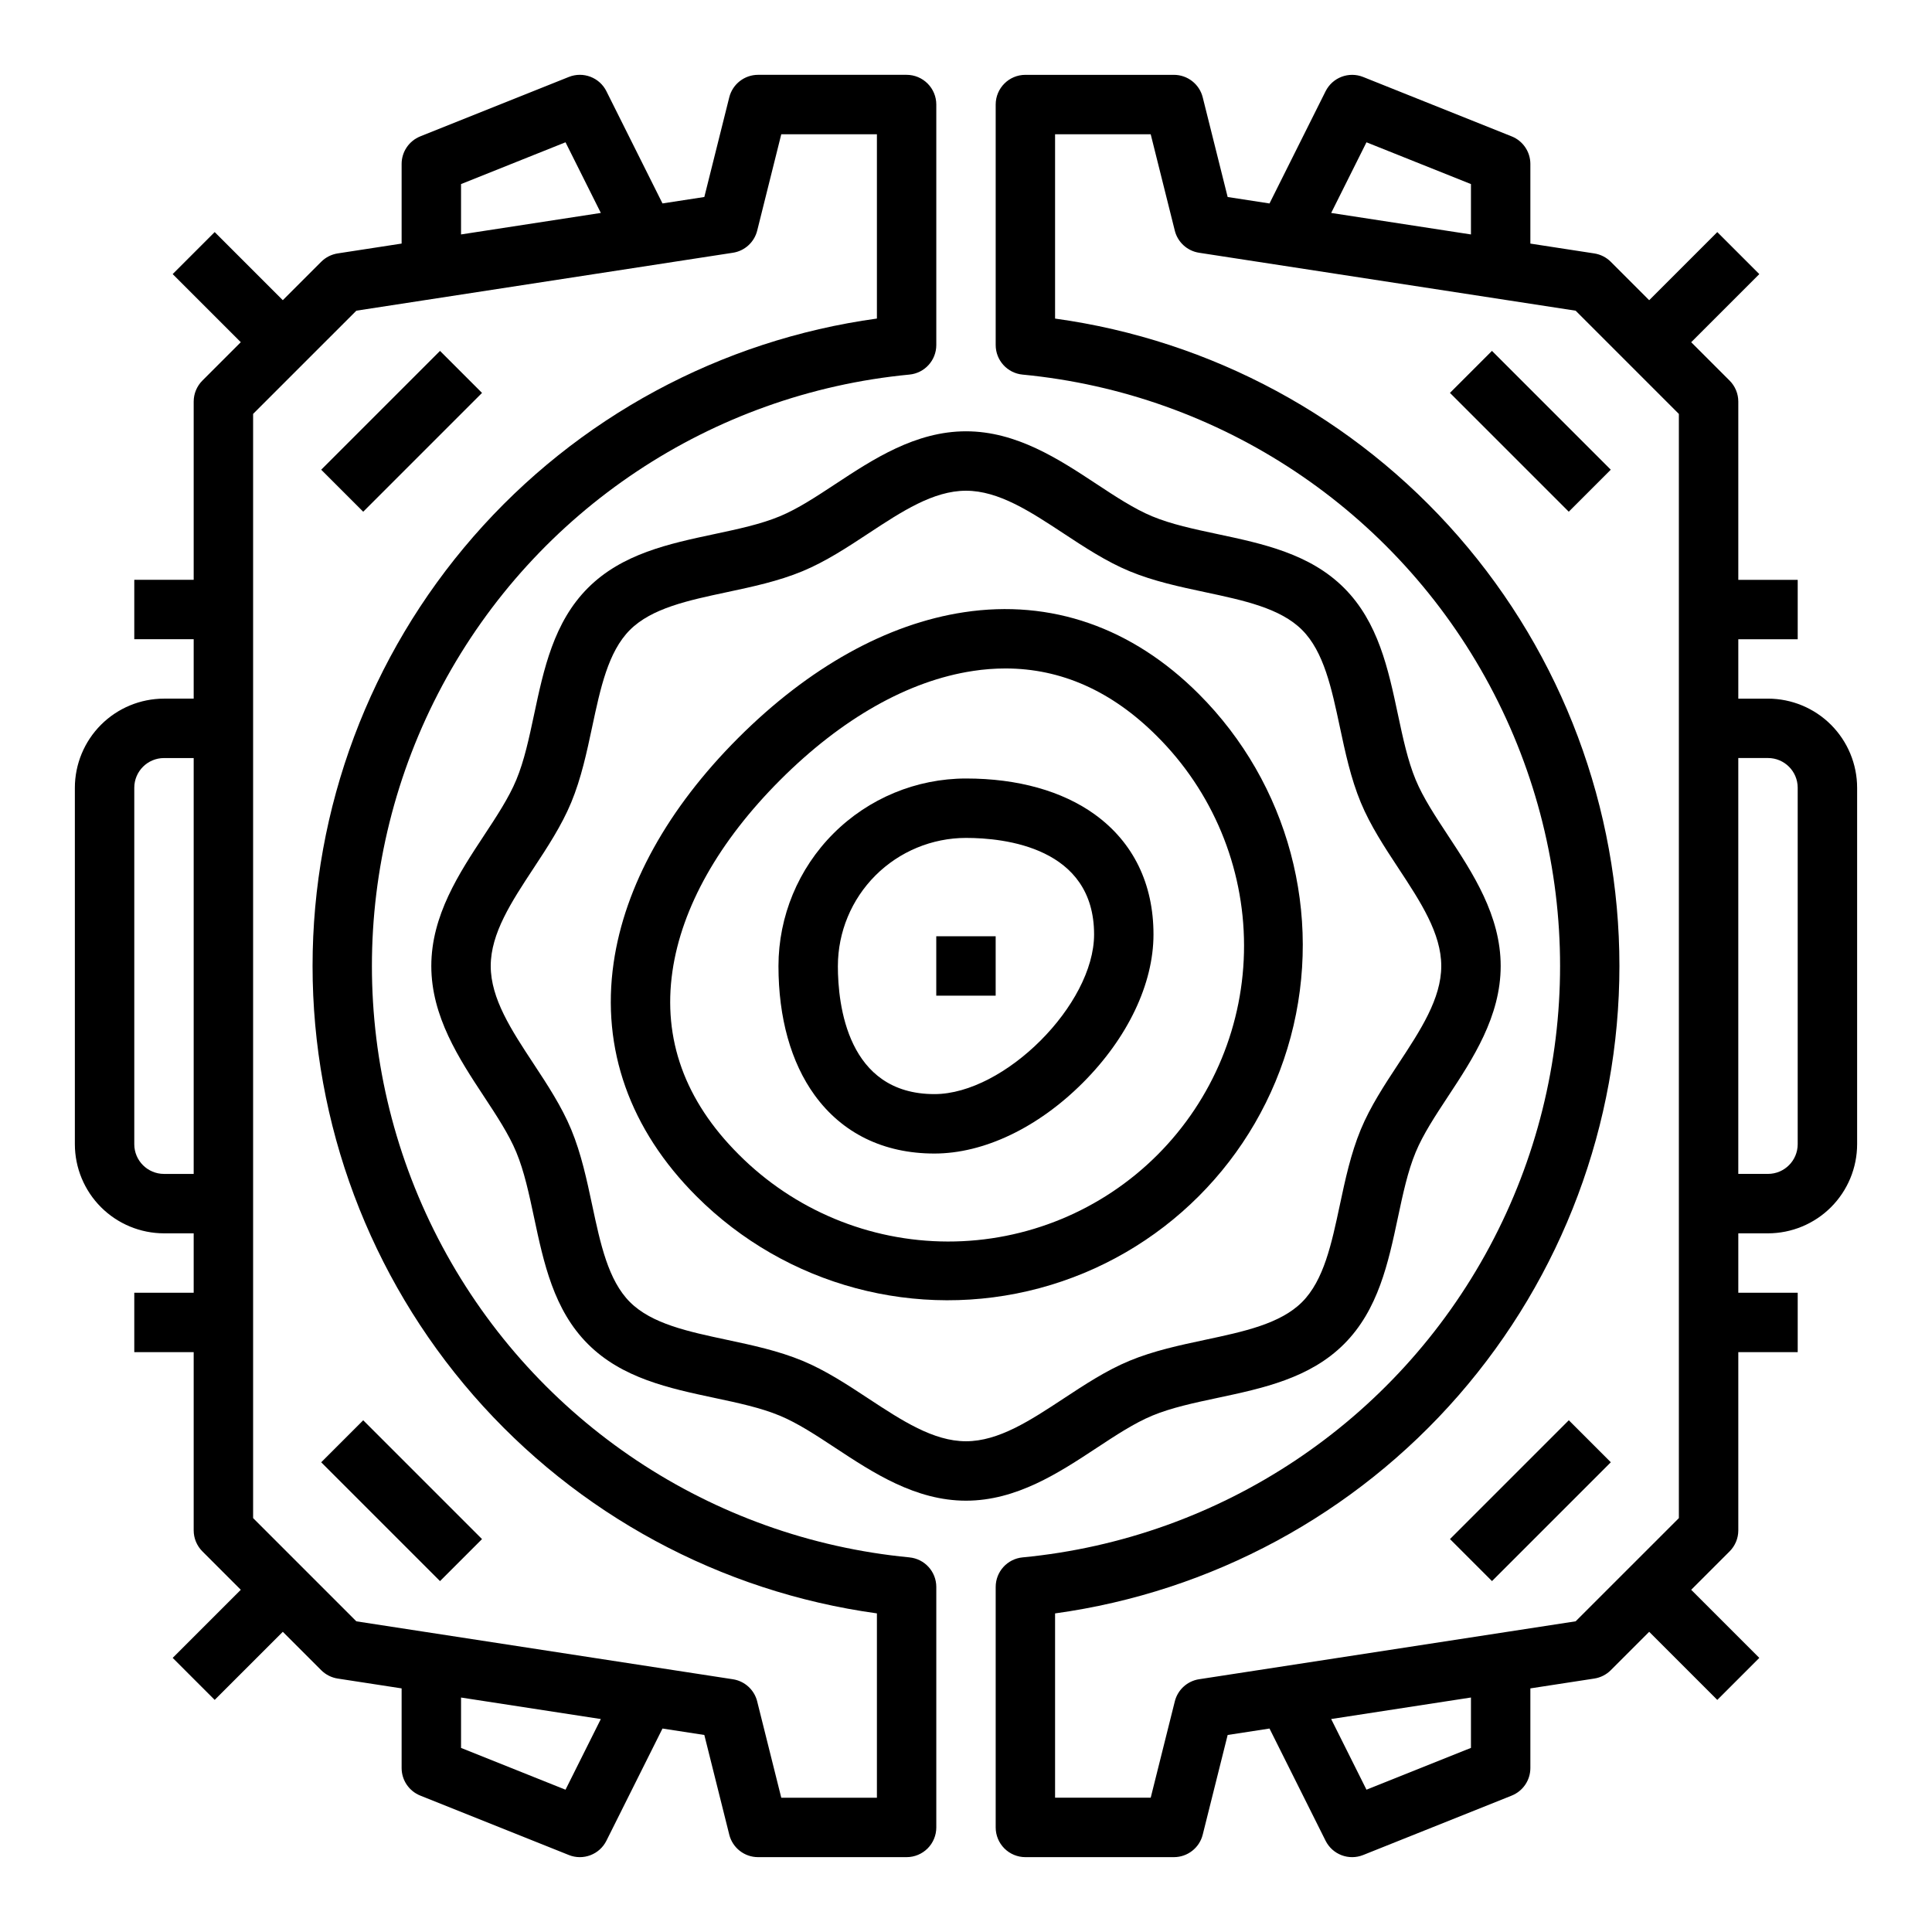 <?xml version="1.0" encoding="UTF-8"?>
<!-- Uploaded to: ICON Repo, www.svgrepo.com, Generator: ICON Repo Mixer Tools -->
<svg fill="#000000" width="800px" height="800px" version="1.1" viewBox="144 144 512 512" xmlns="http://www.w3.org/2000/svg">
 <g>
  <path d="m229.12 268.48 31.488-31.488 11.133 11.133-31.488 31.488z"/>
  <path d="m229.12 531.52 11.133-11.133 31.488 31.488-11.133 11.133z"/>
  <path d="m385 556.72c-52.445-5.019-98.902-35.938-123.78-82.379s-24.879-102.25 0-148.69c24.879-46.441 71.336-77.363 123.78-82.383 4.043-0.383 7.129-3.777 7.129-7.836v-63.727c0-2.09-0.828-4.09-2.305-5.566-1.477-1.477-3.477-2.309-5.566-2.309h-39.359c-3.613 0.004-6.762 2.461-7.637 5.965l-6.606 26.41-11.09 1.707-14.859-29.73h0.004c-1.832-3.66-6.164-5.309-9.965-3.789l-39.359 15.742-0.004 0.004c-2.988 1.195-4.949 4.09-4.949 7.309v21.102l-16.941 2.606c-1.656 0.258-3.184 1.031-4.367 2.215l-10.18 10.18-18.051-18.051-11.133 11.133 18.051 18.051-10.176 10.176c-1.477 1.477-2.309 3.481-2.309 5.566v47.23l-15.742 0.004v15.742h15.742v15.742h-7.871c-6.262 0.008-12.262 2.5-16.691 6.926-4.426 4.43-6.918 10.43-6.926 16.691v94.465c0.008 6.262 2.5 12.266 6.926 16.691 4.43 4.426 10.43 6.918 16.691 6.926h7.871v15.742h-15.742v15.742l15.742 0.004v47.23c0 2.09 0.832 4.09 2.309 5.566l10.176 10.18-18.051 18.047 11.133 11.133 18.051-18.047 10.176 10.176h0.004c1.184 1.184 2.711 1.961 4.367 2.215l16.941 2.606v21.102c0 3.219 1.961 6.113 4.949 7.309l39.359 15.742v0.004c3.801 1.523 8.137-0.125 9.965-3.789l14.859-29.73 11.09 1.707 6.606 26.41h-0.004c0.879 3.508 4.027 5.965 7.641 5.965h39.359c2.09 0 4.09-0.832 5.566-2.305 1.477-1.477 2.305-3.481 2.305-5.566v-63.73c0-4.059-3.086-7.453-7.129-7.836zm-118.82-363.94 27.688-11.074 9.359 18.723-37.047 5.699zm-78.723 262.32c-4.344-0.004-7.867-3.523-7.871-7.871v-94.465c0.004-4.344 3.527-7.867 7.871-7.871h7.871v110.21zm106.41 163.19-27.684-11.074v-13.352l37.043 5.699zm82.523 2.125h-25.344l-6.383-25.523h0.004c-0.77-3.074-3.309-5.391-6.441-5.871l-99.789-15.352-27.359-27.359v-292.62l27.359-27.355 99.789-15.352c3.133-0.48 5.672-2.797 6.441-5.871l6.379-25.531h25.344v48.84c-41.449 5.711-79.43 26.234-106.92 57.773-27.492 31.539-42.637 71.965-42.637 113.8s15.145 82.262 42.637 113.8c27.492 31.539 65.473 52.059 106.92 57.77z"/>
  <path d="m612.54 329.15h-7.871v-15.742h15.742v-15.742h-15.742v-47.234c0-2.086-0.828-4.09-2.305-5.566l-10.18-10.176 18.051-18.051-11.133-11.133-18.051 18.051-10.176-10.18c-1.184-1.184-2.715-1.957-4.371-2.215l-16.941-2.606v-21.102c0-3.219-1.961-6.113-4.949-7.309l-39.359-15.742c-3.801-1.523-8.133 0.125-9.965 3.789l-14.859 29.73-11.09-1.711-6.606-26.41c-0.875-3.504-4.023-5.961-7.637-5.965h-39.359c-4.348 0-7.871 3.527-7.871 7.875v63.727c0 4.059 3.086 7.453 7.129 7.836 52.445 5.019 98.902 35.941 123.78 82.383 24.879 46.438 24.879 102.25 0 148.69s-71.336 77.359-123.78 82.379c-4.043 0.383-7.129 3.777-7.129 7.836v63.73c0 2.086 0.828 4.09 2.305 5.566 1.477 1.473 3.481 2.305 5.566 2.305h39.359c3.613 0 6.762-2.461 7.637-5.965l6.606-26.41 11.09-1.707 14.859 29.73c1.828 3.664 6.16 5.312 9.965 3.789l39.359-15.742v-0.004c2.988-1.195 4.949-4.09 4.949-7.309v-21.102l16.941-2.606c1.656-0.254 3.188-1.031 4.371-2.215l10.176-10.176 18.051 18.051 11.133-11.133-18.051-18.051 10.18-10.18c1.477-1.477 2.305-3.477 2.305-5.566v-47.23h15.742v-15.746h-15.742v-15.742h7.871c6.262-0.008 12.266-2.5 16.691-6.926s6.918-10.43 6.926-16.691v-94.465c-0.008-6.262-2.5-12.262-6.926-16.691-4.426-4.426-10.43-6.918-16.691-6.926zm-106.41-147.44 27.688 11.074v13.348l-37.043-5.699zm27.688 425.5-27.688 11.074-9.359-18.723 37.047-5.703zm27.746-33.547-99.789 15.352v-0.004c-3.133 0.484-5.668 2.797-6.438 5.871l-6.387 25.527h-25.344v-48.84c41.449-5.711 79.43-26.23 106.92-57.77 27.492-31.543 42.637-71.965 42.637-113.8s-15.145-82.266-42.637-113.8c-27.492-31.539-65.473-52.062-106.92-57.773v-48.84h25.344l6.383 25.523h-0.004c0.77 3.078 3.309 5.391 6.441 5.871l99.793 15.355 27.355 27.359v292.62zm58.844-126.44c-0.004 4.348-3.523 7.867-7.871 7.871h-7.871v-110.21h7.871c4.348 0.004 7.867 3.527 7.871 7.871z"/>
  <path d="m528.25 248.12 11.133-11.133 31.488 31.488-11.133 11.133z"/>
  <path d="m528.26 551.87 31.488-31.488 11.133 11.133-31.488 31.488z"/>
  <path d="m449.36 519.16c5.07-2.102 11.012-3.367 17.305-4.707 12.031-2.559 24.465-5.203 33.527-14.27 9.062-9.062 11.711-21.5 14.27-33.531 1.34-6.293 2.602-12.234 4.707-17.305 1.969-4.75 5.191-9.645 8.598-14.816 6.527-9.906 13.93-21.148 13.93-34.531s-7.402-24.625-13.93-34.539c-3.41-5.176-6.629-10.066-8.598-14.816-2.102-5.07-3.367-11.012-4.707-17.305-2.559-12.031-5.203-24.465-14.27-33.527-9.062-9.062-21.5-11.711-33.531-14.27-6.293-1.34-12.234-2.602-17.305-4.707-4.75-1.969-9.645-5.191-14.816-8.598-9.914-6.535-21.156-13.938-34.539-13.938s-24.625 7.402-34.539 13.93c-5.176 3.41-10.066 6.629-14.816 8.598-5.07 2.102-11.012 3.367-17.305 4.707-12.031 2.559-24.465 5.203-33.527 14.27-9.062 9.062-11.711 21.5-14.27 33.531-1.34 6.293-2.602 12.234-4.707 17.305-1.969 4.75-5.191 9.645-8.598 14.816-6.535 9.918-13.938 21.16-13.938 34.543s7.402 24.625 13.93 34.539c3.41 5.176 6.629 10.066 8.598 14.816 2.102 5.07 3.367 11.012 4.707 17.305 2.559 12.031 5.203 24.465 14.27 33.527 9.062 9.062 21.5 11.711 33.531 14.27 6.293 1.34 12.234 2.602 17.305 4.707 4.75 1.969 9.645 5.191 14.816 8.598 9.918 6.531 21.16 13.934 34.543 13.934s24.625-7.402 34.539-13.93c5.18-3.41 10.07-6.633 14.82-8.605zm-49.359 6.789c-8.668 0-17.031-5.512-25.887-11.336-5.562-3.664-11.316-7.449-17.445-9.992-6.41-2.656-13.348-4.133-20.059-5.562-10.234-2.18-19.906-4.231-25.672-10-5.766-5.769-7.82-15.434-10-25.672-1.43-6.711-2.902-13.652-5.562-20.062-2.543-6.129-6.328-11.883-9.992-17.445-5.828-8.852-11.336-17.215-11.336-25.879 0-8.668 5.512-17.031 11.336-25.887 3.664-5.562 7.449-11.316 9.992-17.445 2.656-6.41 4.133-13.348 5.562-20.059 2.18-10.234 4.231-19.906 10-25.672s15.434-7.82 25.672-10c6.711-1.43 13.652-2.902 20.062-5.562 6.129-2.543 11.883-6.328 17.445-9.992 8.852-5.828 17.215-11.336 25.883-11.336s17.031 5.512 25.887 11.336c5.562 3.664 11.316 7.449 17.445 9.992 6.41 2.656 13.348 4.133 20.059 5.562 10.234 2.18 19.906 4.231 25.672 10s7.82 15.434 10 25.672c1.43 6.711 2.902 13.652 5.562 20.062 2.543 6.129 6.328 11.883 9.992 17.445 5.824 8.852 11.332 17.215 11.332 25.883s-5.512 17.031-11.336 25.887c-3.664 5.562-7.449 11.316-9.992 17.445-2.656 6.41-4.133 13.348-5.562 20.059-2.18 10.234-4.231 19.906-10 25.672-5.769 5.766-15.434 7.82-25.672 10-6.711 1.43-13.652 2.902-20.062 5.562-6.129 2.543-11.883 6.328-17.445 9.992-8.852 5.824-17.215 11.332-25.879 11.332z"/>
  <path d="m461.68 327.9c-17.645-17.645-39.148-25.133-62.188-21.656-20.441 3.082-41.133 14.602-59.84 33.305-18.668 18.668-30.09 39.281-33.031 59.605-3.301 22.812 4.289 44.207 21.941 61.859 23.781 23.777 58.438 33.066 90.922 24.363 32.48-8.703 57.852-34.078 66.559-66.559 8.703-32.484-0.586-67.141-24.363-90.918zm-121.98 121.98c-14.207-14.207-20.094-30.516-17.496-48.473 2.449-16.938 12.332-34.48 28.582-50.727 16.309-16.309 33.961-26.289 51.055-28.867v-0.004c2.852-0.438 5.731-0.656 8.613-0.66 14.75 0 28.203 5.992 40.094 17.883 14.777 14.68 23.105 34.645 23.137 55.477 0.035 20.832-8.227 40.82-22.957 55.551-14.73 14.73-34.719 22.992-55.551 22.957-20.832-0.035-40.793-8.359-55.477-23.137z"/>
  <path d="m392.12 392.12h15.742v15.742h-15.742z"/>
  <path d="m434.18 359.87c-8.645-6.254-20.469-9.562-34.188-9.562h0.004c-13.176 0.016-25.809 5.258-35.121 14.574-9.316 9.312-14.559 21.945-14.574 35.121 0 13.723 3.305 25.543 9.562 34.188 7.34 10.145 18.324 15.508 31.766 15.508 13.082 0 27.41-6.828 39.32-18.738 11.91-11.91 18.738-26.242 18.738-39.324 0-13.438-5.363-24.422-15.508-31.766zm-42.551 74.078c-23.09 0-25.586-23.742-25.586-33.949l0.004 0.004c0.012-9 3.59-17.629 9.953-23.996 6.367-6.363 14.996-9.941 23.996-9.953 10.207 0 33.949 2.492 33.949 25.586-0.004 18.582-23.73 42.309-42.316 42.309z"/>
 </g>
</svg>